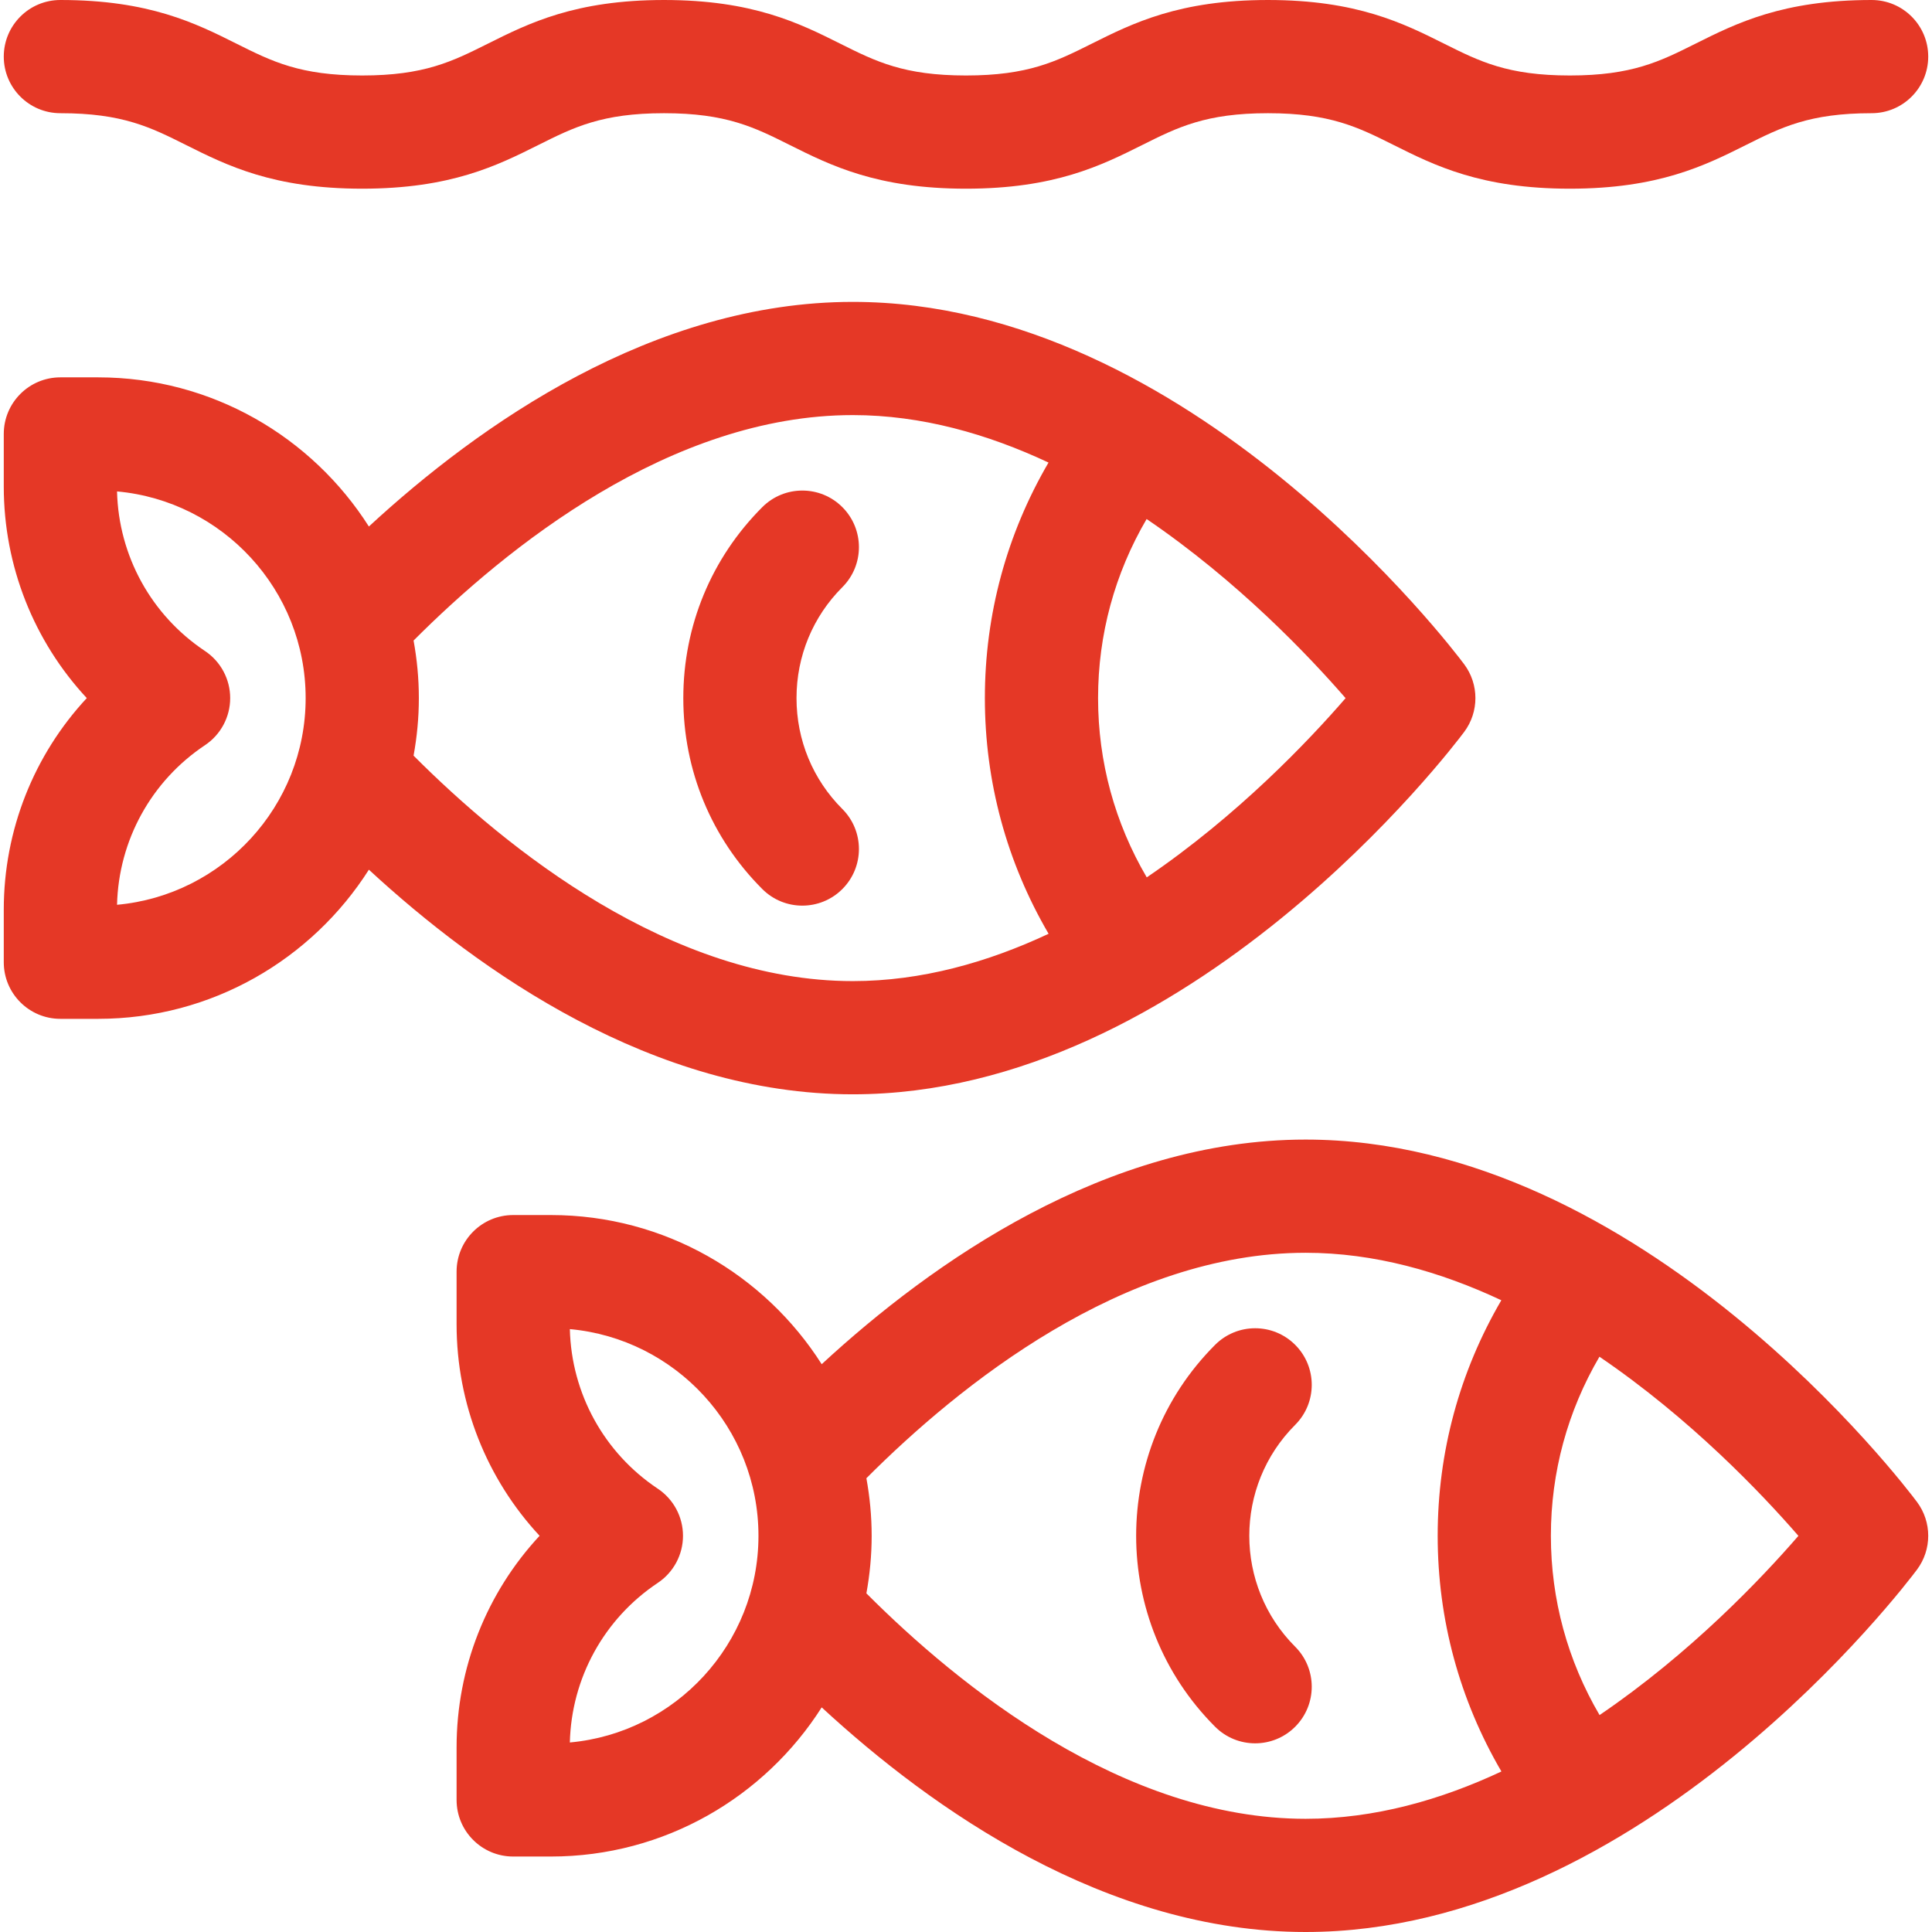 <?xml version="1.0" encoding="UTF-8"?> <svg xmlns="http://www.w3.org/2000/svg" xmlns:xlink="http://www.w3.org/1999/xlink" xmlns:svgjs="http://svgjs.com/svgjs" width="512" height="512" x="0" y="0" viewBox="0 0 512 512" style="enable-background:new 0 0 512 512" xml:space="preserve" class=""> <g> <g xmlns="http://www.w3.org/2000/svg"> <path d="m343.232 356.394c-5.857-5.858-15.355-5.858-21.213 0-27.904 27.904-27.904 73.309 0 101.213 2.929 2.929 6.768 4.394 10.606 4.394s7.678-1.464 10.606-4.394c5.858-5.858 5.858-15.355 0-21.213-16.207-16.208-16.207-42.58 0-58.787 5.86-5.858 5.86-15.356.001-21.213z" fill="#e53826" data-original="#000000" style=""></path> <path d="m508.021 398.029c-2.925-3.921-72.682-96.029-162.021-96.029-52.824 0-98.989 32.501-128.241 59.527-15.094-23.734-41.609-39.527-71.759-39.527h-10c-8.284 0-15 6.716-15 15v13.944c0 21.077 7.994 40.997 21.999 56.056-14.005 15.059-21.999 34.979-21.999 56.056v13.944c0 8.284 6.716 15 15 15h10c30.15 0 56.664-15.793 71.758-39.526 29.253 27.026 75.417 59.526 128.242 59.526 89.339 0 159.096-92.108 162.021-96.029 3.972-5.322 3.972-12.62 0-17.942zm-357.005 63.744c.413-17.059 9.059-32.795 23.305-42.293 4.173-2.782 6.68-7.465 6.68-12.48s-2.507-9.699-6.68-12.48c-14.246-9.498-22.892-25.234-23.305-42.293 27.986 2.541 49.984 26.136 49.984 54.773s-21.998 52.232-49.984 54.773zm194.984 20.227c-48.316 0-91.829-35.119-116.397-59.748.901-4.952 1.397-10.044 1.397-15.252s-.496-10.3-1.398-15.253c24.57-24.629 68.083-59.747 116.398-59.747 18.208 0 35.749 5.012 51.867 12.58-11.065 18.951-16.867 40.223-16.867 62.42 0 22.213 5.81 43.5 16.89 62.461-16.107 7.545-33.65 12.539-51.89 12.539zm77.901-27.488c-8.463-14.435-12.901-30.629-12.901-47.512 0-16.861 4.427-33.035 12.869-47.456 24.155 16.434 42.969 36.228 52.727 47.471-9.746 11.26-28.531 31.067-52.695 47.497z" fill="#e53826" data-original="#000000" style=""></path> <path d="m212.626 240.002c3.839 0 7.678-1.464 10.606-4.394 5.858-5.858 5.858-15.355 0-21.213-7.834-7.834-12.148-18.273-12.148-29.394s4.314-21.559 12.148-29.393c5.858-5.858 5.858-15.355 0-21.213-5.856-5.857-15.354-5.858-21.213 0-13.501 13.5-20.936 31.473-20.936 50.607 0 19.133 7.435 37.106 20.936 50.606 2.929 2.93 6.768 4.394 10.607 4.394z" fill="#e53826" data-original="#000000" style=""></path> <path d="m388.021 193.973c3.972-5.321 3.972-12.62 0-17.941-2.926-3.921-72.683-96.029-162.021-96.029-52.824 0-98.989 32.5-128.242 59.526-15.094-23.734-41.608-39.527-71.758-39.527h-10c-8.284 0-15 6.716-15 15v13.944c0 21.077 7.994 40.997 21.998 56.056-14.004 15.059-21.998 34.979-21.998 56.056v13.945c0 8.284 6.716 15 15 15h10c30.15 0 56.665-15.793 71.759-39.527 29.252 27.026 75.417 59.527 128.241 59.527 89.339-.001 159.096-92.109 162.021-96.03zm-357.005 45.803c.413-17.059 9.059-32.795 23.305-42.292 4.173-2.782 6.68-7.465 6.68-12.481 0-5.015-2.507-9.699-6.68-12.48-14.246-9.498-22.892-25.234-23.305-42.293 27.986 2.54 49.984 26.135 49.984 54.772s-21.998 52.233-49.984 54.774zm272.853-102.229c24.155 16.434 42.969 36.228 52.727 47.471-9.746 11.26-28.531 31.066-52.694 47.497-8.464-14.435-12.902-30.63-12.902-47.513 0-16.861 4.426-33.035 12.869-47.455zm-194.267 32.203c24.57-24.629 68.083-59.747 116.398-59.747 18.208 0 35.749 5.012 51.867 12.58-11.065 18.95-16.867 40.222-16.867 62.419 0 22.213 5.81 43.5 16.89 62.461-16.107 7.546-33.65 12.539-51.89 12.539-48.315 0-91.828-35.118-116.398-59.747.901-4.952 1.398-10.044 1.398-15.253s-.496-10.3-1.398-15.252z" fill="#e53826" data-original="#000000" style=""></path> <path d="m16 30c16.451 0 23.877 3.714 33.277 8.417 10.857 5.431 23.162 11.587 46.699 11.587 23.541 0 35.85-6.156 46.709-11.586 9.404-4.703 16.831-8.418 33.289-8.418 16.466 0 23.896 3.715 33.305 8.419 10.862 5.43 23.174 11.585 46.721 11.585s35.858-6.155 46.721-11.585c9.408-4.704 16.838-8.419 33.304-8.419 16.458 0 23.886 3.715 33.289 8.418 10.859 5.431 23.168 11.586 46.709 11.586 23.537 0 35.842-6.156 46.699-11.587 9.401-4.703 16.827-8.417 33.278-8.417 8.284 0 15-6.716 15-15s-6.716-15-15-15c-23.537 0-35.843 6.156-46.699 11.587-9.4 4.703-16.826 8.417-33.277 8.417-16.458 0-23.886-3.715-33.289-8.418-10.86-5.43-23.169-11.586-46.71-11.586-23.547 0-35.858 6.155-46.721 11.585-9.408 4.704-16.839 8.419-33.305 8.419s-23.896-3.715-33.305-8.419c-10.861-5.43-23.173-11.585-46.72-11.585-23.541 0-35.85 6.156-46.709 11.586-9.403 4.703-16.831 8.418-33.289 8.418-16.451 0-23.877-3.714-33.277-8.417-10.856-5.431-23.162-11.587-46.699-11.587-8.284 0-15 6.716-15 15s6.716 15 15 15z" fill="#e53826" data-original="#000000" style=""></path> </g> </g> </svg> 
